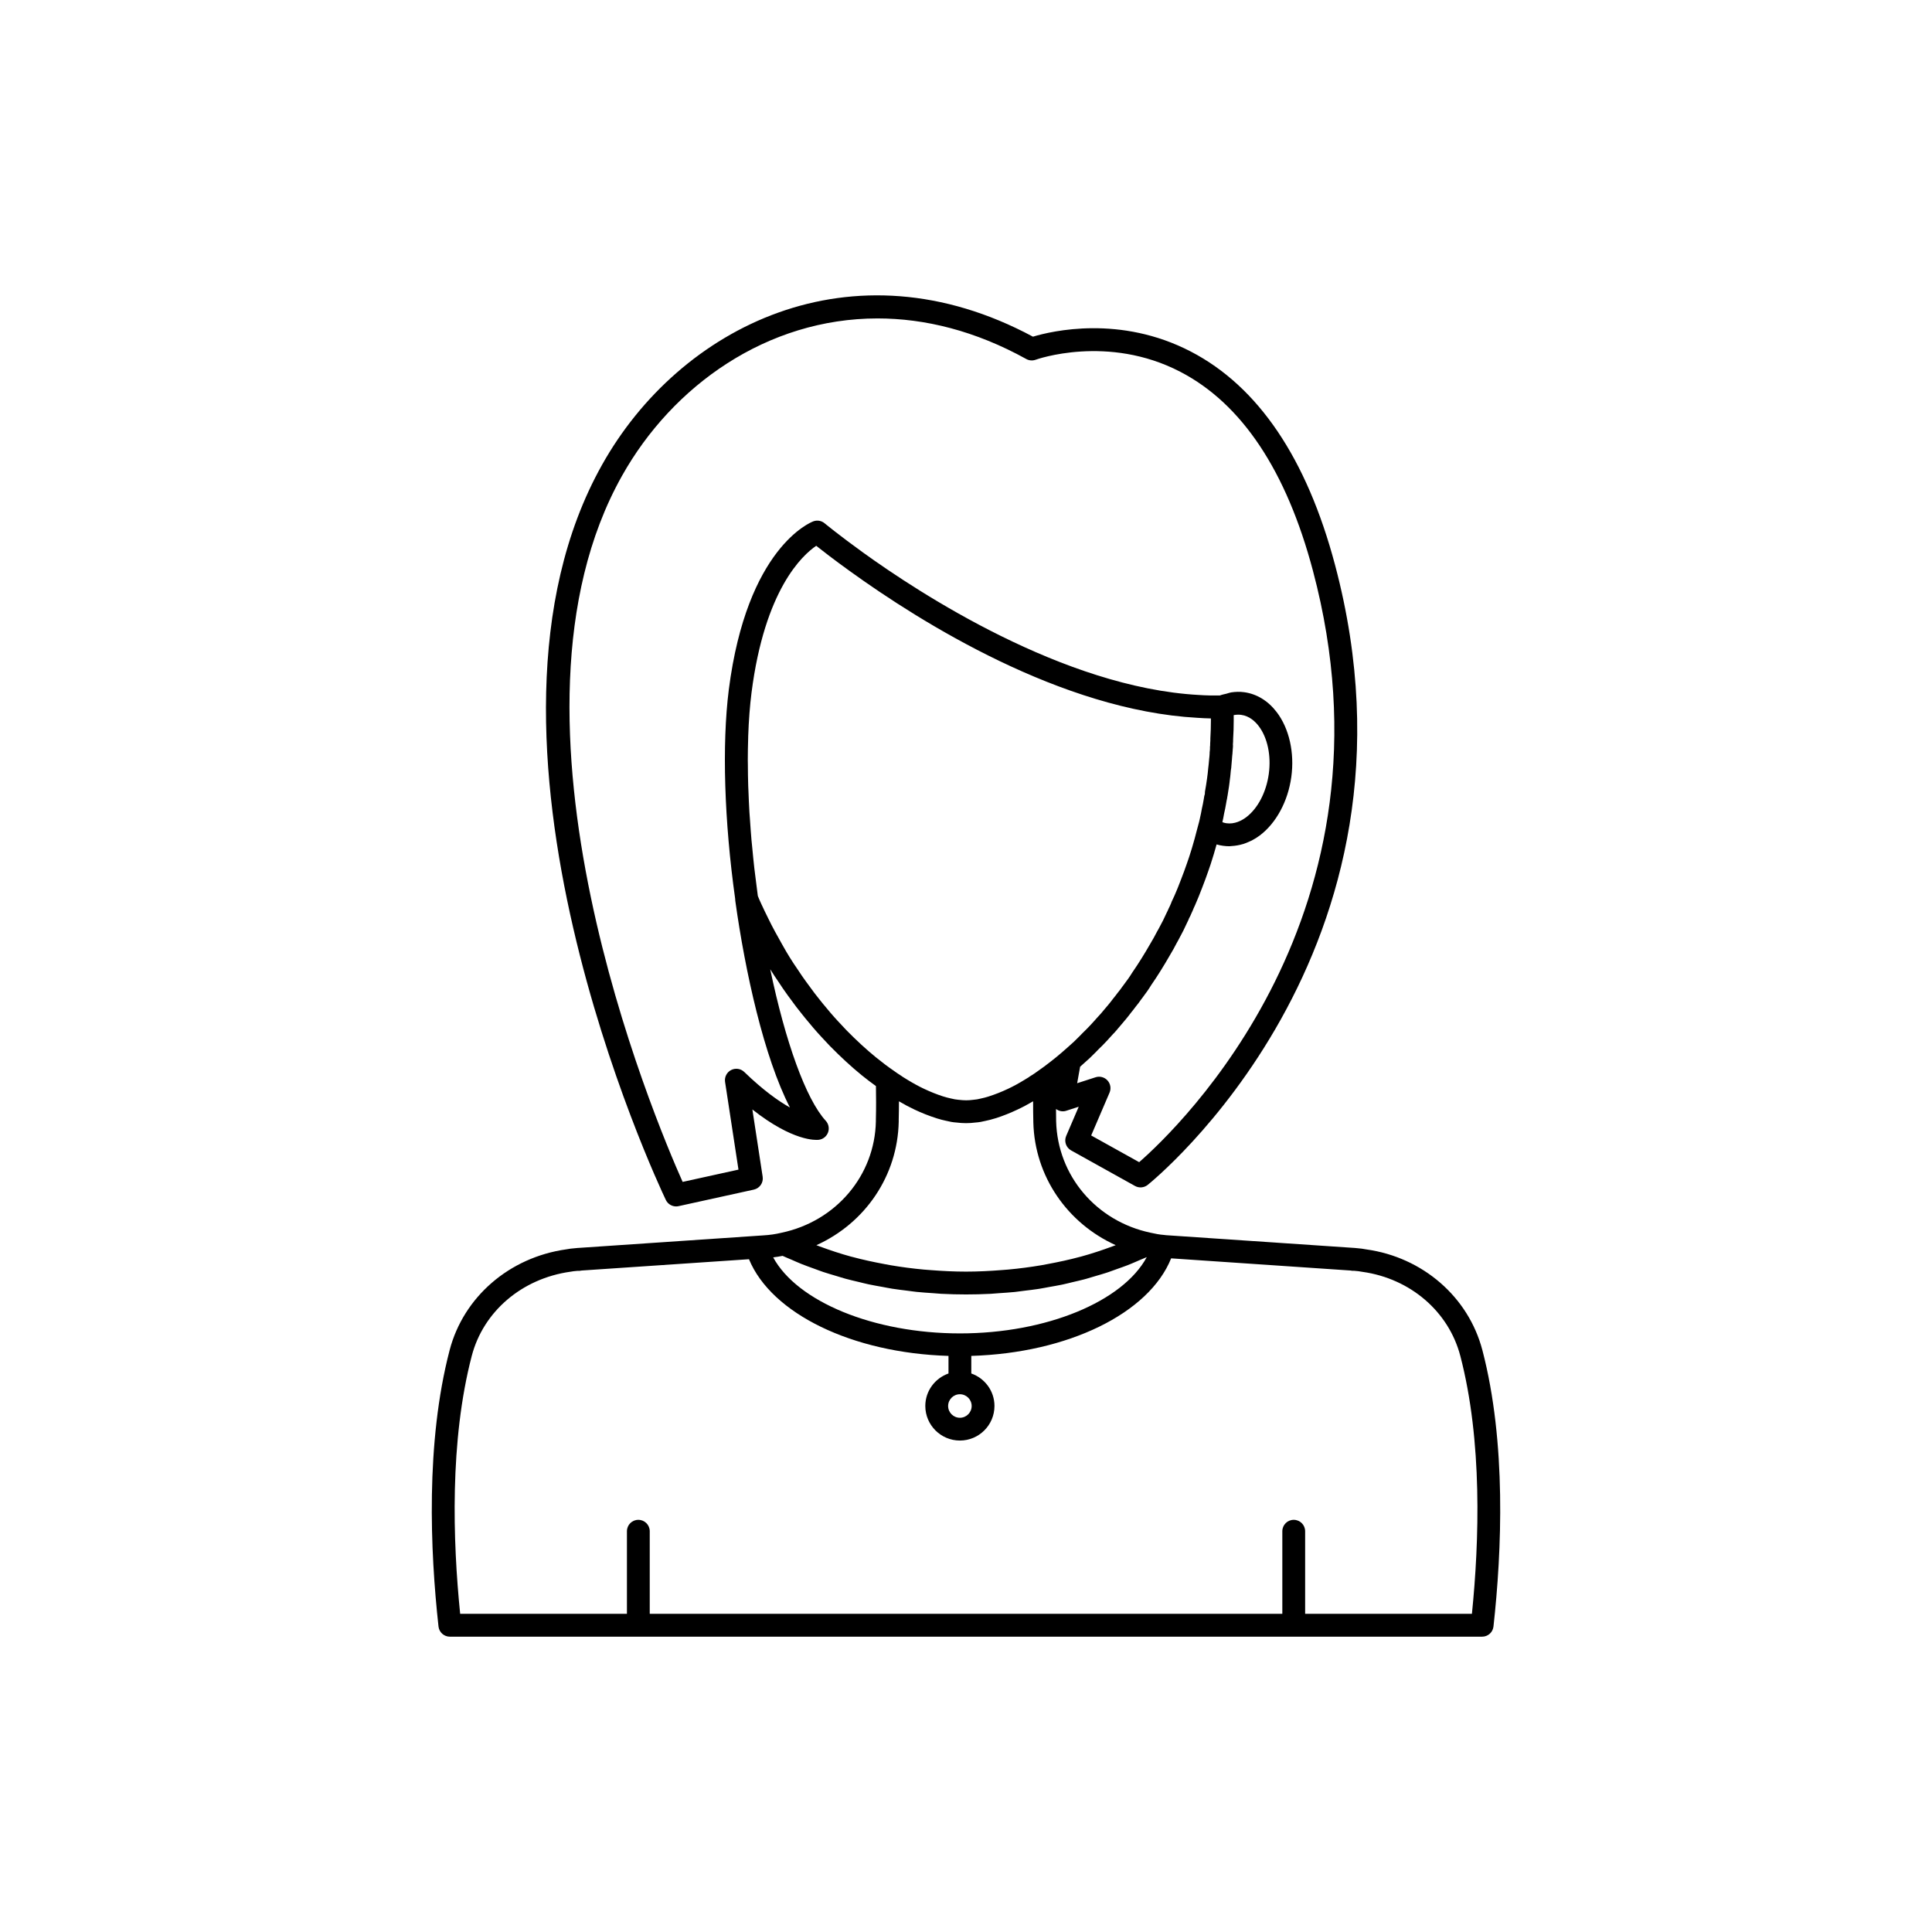 <?xml version="1.0" encoding="UTF-8"?>
<!-- Uploaded to: ICON Repo, www.svgrepo.com, Generator: ICON Repo Mixer Tools -->
<svg fill="#000000" width="800px" height="800px" version="1.1" viewBox="144 144 512 512" xmlns="http://www.w3.org/2000/svg">
 <path d="m536.84 501.79c-3.691-14.109-15.828-24.598-30.719-26.68-0.82-0.176-1.672-0.258-2.508-0.332l-0.719-0.07c-0.105-0.012-0.211-0.016-0.312-0.016l-49.125-3.324c-0.242 0-0.457-0.035-0.934-0.09-1.207-0.09-2.41-0.316-3.57-0.586-0.008-0.004-0.02 0-0.027 0-0.012-0.004-0.02-0.008-0.027-0.012-14.363-3.031-24.648-15.105-25.012-29.566-0.027-1.105-0.023-2.148-0.031-3.219 0.777 0.566 1.758 0.785 2.676 0.48l3.34-1.078-3.32 7.738c-0.613 1.426-0.047 3.078 1.305 3.836l16.93 9.422c1.062 0.594 2.383 0.484 3.34-0.262 0.773-0.609 76.922-61.816 49.672-164.32-7.496-28.23-20.344-47.246-38.184-56.527-18.746-9.75-36.848-5.473-41.871-3.961-48.027-25.789-93.711-2.602-114.18 33.938-40.602 72.328 14.52 189.87 16.887 194.83 0.508 1.07 1.582 1.723 2.727 1.723 0.215 0 0.434-0.023 0.648-0.07l19.949-4.383c1.555-0.344 2.582-1.832 2.34-3.41l-2.727-17.828c10.727 8.469 16.797 8.117 17.547 8.043 1.133-0.121 2.102-0.875 2.5-1.941 0.402-1.066 0.168-2.269-0.602-3.109-5.262-5.734-10.715-20.984-14.715-40.156 0.75 1.207 1.512 2.371 2.273 3.465 0.715 1.125 1.484 2.203 2.348 3.418l2.269 3.074c0.508 0.676 1.035 1.332 1.559 1.977l0.84 1.047c1.406 1.715 2.805 3.375 4.266 4.941l2.262 2.414c2.859 2.914 5.684 5.512 8.398 7.727 0 0 0 0.004 0.004 0.004 1.301 1.062 2.547 1.984 3.797 2.894 0.039 2.746 0.07 5.66-0.016 8.824v0.496c-0.273 14.355-10.555 26.508-25.008 29.547-0.016 0.004-0.027 0.012-0.043 0.016s-0.031 0-0.047 0.004c-1.465 0.355-3.027 0.582-4.703 0.68l-48.895 3.316c-0.105 0-0.211 0.004-0.316 0.016l-0.719 0.07c-0.84 0.074-1.691 0.156-2.309 0.297-15.094 2.117-27.227 12.605-30.918 26.715-6.402 24.496-5.141 53.352-2.949 73.238 0.168 1.531 1.461 2.695 3.004 2.695h273.57c1.543 0 2.836-1.16 3.004-2.695 2.199-19.895 3.461-48.746-2.941-73.246zm-183.5-64.289c-3.066-1.719-7.113-4.594-12.098-9.414-0.934-0.906-2.336-1.109-3.488-0.516s-1.797 1.859-1.602 3.144l3.551 23.246-14.797 3.254c-7.379-16.516-52.215-122.73-16.078-187.1 13.418-23.949 38.473-41.73 67.73-41.73 12.559 0 25.898 3.277 39.41 10.754 0.766 0.422 1.676 0.496 2.508 0.191 0.184-0.07 19.082-6.812 38.344 3.211 16.27 8.461 28.086 26.195 35.125 52.715 24.082 90.582-35.637 147.63-46.051 156.73l-12.719-7.078 4.867-11.348c0.469-1.09 0.254-2.352-0.543-3.231-0.797-0.875-2.035-1.207-3.164-0.84l-4.875 1.574 0.785-4.371c0.809-0.711 1.637-1.457 2.523-2.266l0.781-0.766c0.59-0.578 1.184-1.164 1.684-1.699l0.41-0.398c0.375-0.363 0.758-0.73 1.008-1.016 0.523-0.523 0.992-1.043 1.41-1.512 0.262-0.262 0.555-0.594 0.906-0.996 0.016-0.016 0.043-0.047 0.059-0.062 0.215-0.199 0.438-0.438 0.73-0.797 0.035-0.035 0.074-0.07 0.105-0.109 0.035-0.039 0.168-0.203 0.277-0.336 0.223-0.234 0.457-0.512 0.898-1.055 0.934-1.094 1.871-2.188 2.668-3.273 0.488-0.602 0.926-1.145 1.254-1.609 0.516-0.633 0.973-1.211 1.332-1.754l0.445-0.594c0.871-1.141 1.684-2.285 2.348-3.387 1.637-2.363 3.277-4.988 4.969-7.938 0.695-1.121 1.285-2.242 1.785-3.207l0.457-0.809-0.004-0.004c0.062-0.109 0.125-0.215 0.176-0.328 0.789-1.422 1.523-2.894 2.156-4.309 0.25-0.504 0.496-1.008 0.473-1.059 0.262-0.461 0.469-0.918 0.59-1.219 0.012-0.02 0.016-0.035 0.023-0.059 0.273-0.559 0.5-1.105 0.625-1.441 0.137-0.27 0.27-0.543 0.375-0.812l0.441-1.039c0.375-0.855 0.695-1.656 1.027-2.531l0.434-1.105c0.566-1.445 1.137-3 1.637-4.453 0.422-1.156 0.789-2.316 1.281-3.922 0.078-0.234 0.156-0.48 0.223-0.73 0.059-0.168 0.094-0.316 0.117-0.426 0.023-0.062 0.039-0.121 0.051-0.164 0.168-0.578 0.336-1.152 0.496-1.727 0.562 0.164 1.133 0.285 1.723 0.363 0.562 0.078 1.121 0.117 1.68 0.117 0.16 0 0.316-0.035 0.477-0.043 0.301-0.012 0.594-0.043 0.891-0.078 0.48-0.055 0.957-0.141 1.434-0.25 0.305-0.07 0.605-0.145 0.902-0.238 0.492-0.156 0.977-0.359 1.461-0.574 0.258-0.117 0.516-0.211 0.77-0.348 0.727-0.383 1.441-0.82 2.137-1.348 4.336-3.277 7.449-9.066 8.328-15.492 0.879-6.414-0.566-12.828-3.863-17.16-2.297-3.012-5.289-4.84-8.648-5.293-1.125-0.152-2.273-0.121-3.418 0.051-0.426 0.062-0.836 0.234-1.258 0.344-0.586 0.148-1.18 0.246-1.754 0.477-1.844 0.02-3.66 0-5.602-0.137-35.844-1.977-74.168-27.074-88.984-37.773-6.328-4.562-10.129-7.703-10.168-7.734-0.828-0.691-1.965-0.879-2.984-0.504-0.715 0.266-17.586 6.965-22.398 44.625-1.828 14.535-1.203 34.84 1.688 55.391 0 0.02 0.004 0.051 0.004 0.078 0 0.008-0.004 0.016-0.004 0.023 0 0.016 0.008 0.027 0.008 0.039 0.004 0.129 0.008 0.273 0.023 0.375 2.648 19.031 7.648 41.516 14.48 54.801zm116.52-86.375c0.133-0.887 0.23-1.82 0.328-2.992 0.105-0.445 0.113-0.844 0.137-1.125l0.156-1.797c0.031-0.211 0.043-0.43 0.043-0.621 0.027-0.152 0.043-0.344 0.055-0.582 0.027-0.188 0.051-0.375 0.062-0.766 0.012-0.07 0.012-0.098 0.016-0.152 0.012-0.082 0.02-0.145 0.02-0.188 0.004-0.078-0.004-0.113-0.008-0.094 0.02-0.121 0.031-0.262 0.035-0.414 0.027-0.168 0.043-0.336 0.043-0.504v-0.402-0.02-0.008-0.004-0.008-0.004-0.004-0.004-0.004-0.008-0.004c0-0.004 0-0.004-0.004-0.008v-0.012c0-0.023-0.012-0.039-0.016-0.062 0.055-0.535 0.066-1.074 0.062-1.434 0.102-1.625 0.156-3.301 0.156-4.973 0-0.477 0-0.945-0.004-1.41 0.02-0.004 0.039-0.016 0.059-0.02 0.648-0.117 1.293-0.137 1.91-0.059 2.203 0.293 3.742 1.773 4.648 2.965 2.344 3.078 3.348 7.816 2.684 12.672-0.668 4.867-2.906 9.16-5.984 11.492-1.191 0.898-3.094 1.91-5.281 1.594-0.367-0.051-0.703-0.16-1.039-0.273 0.191-0.797 0.34-1.582 0.449-2.242 0.219-0.875 0.383-1.805 0.547-2.731 0-0.004 0.074-0.434 0.121-0.703 0.07-0.254 0.113-0.48 0.145-0.68 0.008-0.031 0.004-0.066 0.012-0.102 0-0.008 0.004-0.02 0.004-0.023 0.035-0.121 0.031-0.238 0.051-0.355 0.004-0.027 0.023-0.051 0.027-0.078l0.156-0.992c0.016-0.086 0.035-0.211 0.051-0.34 0.152-0.832 0.258-1.664 0.363-2.5v-0.016c-0.004-0.004-0.004-0.004-0.004-0.008zm-93.691 73.109c-2.539-2.066-5.199-4.516-7.859-7.223l-2.215-2.363c-1.367-1.469-2.684-3.031-3.969-4.598l-0.848-1.055c-0.477-0.594-0.961-1.191-1.426-1.812l-2.281-3.098c-0.703-0.984-1.41-1.969-2.141-3.117-1.434-2.055-2.805-4.254-4.078-6.555-0.648-1.145-1.293-2.289-1.938-3.481-0.633-1.168-1.266-2.383-1.867-3.637-0.59-1.18-1.184-2.414-1.785-3.719-0.324-0.684-0.637-1.414-0.93-2.141-0.227-1.633-0.422-3.254-0.617-4.875-0.105-0.848-0.227-1.703-0.32-2.547-0.199-1.742-0.359-3.461-0.523-5.18-0.07-0.758-0.164-1.527-0.227-2.281-0.156-1.797-0.273-3.559-0.395-5.316-0.043-0.652-0.105-1.32-0.145-1.969-0.113-1.895-0.188-3.742-0.258-5.582-0.02-0.48-0.051-0.984-0.066-1.461-0.059-1.906-0.082-3.75-0.09-5.582-0.004-0.387-0.02-0.793-0.02-1.176 0-1.973 0.039-3.879 0.098-5.75 0.008-0.211 0.004-0.438 0.012-0.648 0.145-4.137 0.438-7.996 0.879-11.5 3.488-27.309 13.477-36.441 17.145-38.926 1.719 1.367 4.762 3.719 8.871 6.68 18.938 13.676 56.094 36.914 92.141 38.906 1.215 0.086 2.402 0.141 3.578 0.164 0 0.184 0.008 0.363 0.008 0.551 0 1.547-0.051 3.094-0.148 4.785 0 0.34 0.008 0.68-0.031 1.02v0.027c-0.008 0.109-0.008 0.184-0.02 0.316v0.383c-0.004 0.012 0 0.023-0.004 0.035-0.027 0.164-0.047 0.328-0.047 0.492v0.051 0.051 0.004c0 0.059 0 0.117 0.004 0.172-0.004 0.055-0.004 0.113-0.004 0.172-0.012 0.098-0.012 0.184-0.016 0.277-0.047 0.293-0.082 0.594-0.082 0.777 0 0.031 0.016 0.059 0.016 0.09-0.023 0.148-0.051 0.637-0.062 0.914-0.02 0.137-0.035 0.258-0.039 0.328l-0.152 1.633c-0.031 0.188-0.051 0.379-0.062 0.578-0.016 0.102-0.031 0.203-0.039 0.301-0.094 0.996-0.188 1.996-0.34 3.012 0 0.004-0.004 0.004-0.004 0.008-0.145 1.109-0.336 2.266-0.527 3.324-0.004 0.012 0 0.027-0.004 0.039-0.004 0.027-0.012 0.059-0.016 0.086-0.012 0.098-0.023 0.344-0.023 0.523 0 0.008-0.004 0.016 0 0.023v0.039c-0.074 0.188-0.125 0.379-0.16 0.574l-0.148 0.895c-0.137 0.785-0.273 1.57-0.5 2.508-0.141 0.789-0.277 1.527-0.461 2.269-0.023 0.098-0.043 0.199-0.059 0.301 0 0.008-0.004 0.02-0.008 0.027-0.062 0.262-0.152 0.672-0.176 0.77l-0.703 2.625v0.012l-0.02 0.066c-0.277 1.156-0.602 2.266-0.973 3.539h0.004c-0.027 0.082-0.051 0.164-0.07 0.234-0.023 0.078-0.047 0.148-0.066 0.227l-0.156 0.523c-0.004 0.016-0.148 0.469-0.152 0.488-0.34 1.105-0.676 2.164-1.078 3.273-0.488 1.422-1.027 2.894-1.578 4.301l-0.453 1.16c-0.289 0.758-0.566 1.465-0.914 2.254l-0.449 1.047c-0.012 0.023-0.219 0.477-0.23 0.496l-0.469 1c-0.055 0.172-0.105 0.348-0.266 0.684-0.105 0.242-0.203 0.488-0.555 1.184-0.113 0.305-0.27 0.605-0.477 1.023-0.621 1.383-1.285 2.715-2 4.004l-0.008 0.008c-0.047 0.082-0.09 0.164-0.129 0.25l-0.211 0.375c-0.008 0.016-0.242 0.434-0.254 0.449-0.52 0.992-1.035 1.988-1.707 3.074-1.656 2.891-3.211 5.371-4.844 7.738-0.648 1.066-1.348 2.039-2.113 3.047l-0.543 0.727c-0.348 0.523-0.695 0.953-1.191 1.566-0.367 0.512-0.742 0.973-1.242 1.594-0.797 1.078-1.645 2.062-2.531 3.102-0.02 0.023-0.348 0.418-0.367 0.441-0.109 0.137-0.211 0.27-0.336 0.395-0.051 0.051-0.371 0.402-0.418 0.453l-0.395 0.438c-0.062 0.062-0.371 0.402-0.43 0.469-0.195 0.234-0.434 0.52-0.836 0.934-0.402 0.445-0.801 0.891-1.352 1.449-0.262 0.289-0.547 0.559-0.82 0.824l-0.555 0.543c-0.512 0.547-1.047 1.07-1.574 1.586l-0.715 0.707c-1.039 0.941-2.078 1.879-3.113 2.766-0.004 0-0.004 0.004-0.004 0.008-0.02 0.016-0.035 0.031-0.055 0.047-1.066 0.922-2.082 1.746-3.144 2.566-1.059 0.82-2.07 1.59-3.184 2.352-0.641 0.461-1.285 0.918-1.969 1.332-0.211 0.125-0.305 0.156-0.477 0.328-0.383 0.25-0.723 0.465-1.207 0.738-1.461 0.895-2.922 1.699-4.348 2.363-1.691 0.801-3.348 1.461-5.215 2.055-0.621 0.184-1.211 0.363-1.984 0.516-0.625 0.156-1.246 0.281-2.008 0.336-1.348 0.168-2.262 0.184-3.965-0.016-0.586-0.039-1.207-0.164-2.012-0.359-0.594-0.109-1.188-0.293-2.094-0.559-1.578-0.512-3.238-1.172-4.941-1.977-1.41-0.66-2.875-1.465-4.438-2.418-0.383-0.215-0.727-0.43-1.113-0.688-0.016-0.012-0.051-0.031-0.09-0.055-0.047-0.039-0.102-0.07-0.152-0.105-0.074-0.055-0.145-0.113-0.223-0.16-0.688-0.414-1.328-0.875-2.012-1.363-1.555-1.062-3.152-2.273-4.699-3.531zm6.004 16.957-0.004-0.469c0.047-1.664 0.062-3.293 0.062-4.867 1.383 0.816 2.762 1.551 4.09 2.176 1.926 0.91 3.828 1.672 6.082 2.387 0.828 0.242 1.621 0.473 2.234 0.582 0.988 0.25 1.977 0.43 2.727 0.469 0.941 0.117 1.82 0.176 2.644 0.176 0.82 0 1.703-0.059 2.465-0.16 0.926-0.059 1.914-0.238 2.723-0.449 0.793-0.148 1.586-0.375 2.848-0.75 1.824-0.59 3.723-1.348 5.637-2.254 1.359-0.633 2.762-1.387 4.106-2.18-0.004 1.785 0.012 3.652 0.059 5.613 0.363 14.277 9 26.715 21.832 32.516-0.305 0.117-0.609 0.227-0.918 0.34-2.703 0.996-5.457 1.918-8.293 2.691-0.09 0.023-0.18 0.043-0.27 0.066-2.797 0.758-5.672 1.375-8.578 1.914-0.551 0.102-1.102 0.215-1.656 0.309-2.894 0.492-5.832 0.875-8.809 1.148-0.578 0.055-1.164 0.09-1.742 0.137-3.106 0.242-6.234 0.406-9.402 0.406-3.164 0-6.289-0.16-9.391-0.402-0.586-0.047-1.176-0.082-1.758-0.137-2.973-0.273-5.906-0.656-8.797-1.148-0.559-0.094-1.109-0.207-1.664-0.309-2.902-0.539-5.769-1.156-8.562-1.91-0.094-0.023-0.188-0.043-0.281-0.066-2.844-0.777-5.606-1.699-8.316-2.699-0.297-0.109-0.598-0.219-0.895-0.332 12.914-5.824 21.551-18.359 21.828-32.797zm-30.789 35.621c0.812 0.379 1.66 0.711 2.488 1.07 0.855 0.371 1.695 0.754 2.566 1.102 1.039 0.414 2.102 0.789 3.16 1.172 0.859 0.312 1.707 0.641 2.578 0.934 1.105 0.367 2.238 0.691 3.363 1.027 0.859 0.254 1.707 0.531 2.578 0.77 1.16 0.316 2.348 0.582 3.527 0.863 0.863 0.207 1.719 0.434 2.594 0.617 1.215 0.258 2.453 0.465 3.684 0.688 0.863 0.156 1.715 0.336 2.586 0.473 1.293 0.203 2.606 0.352 3.918 0.516 0.828 0.102 1.648 0.234 2.481 0.32 1.445 0.148 2.91 0.242 4.371 0.34 0.715 0.051 1.422 0.125 2.141 0.164 2.18 0.113 4.379 0.172 6.59 0.172 2.168 0 4.32-0.055 6.461-0.164 0.043-0.004 0.09-0.004 0.133-0.008 0.727-0.039 1.441-0.117 2.164-0.164 1.367-0.094 2.734-0.176 4.09-0.312 0.082-0.008 0.168-0.016 0.25-0.027 0.824-0.086 1.633-0.215 2.453-0.316 1.191-0.148 2.394-0.277 3.574-0.461 0.125-0.02 0.246-0.039 0.371-0.059 0.855-0.133 1.691-0.312 2.535-0.461 1.082-0.195 2.176-0.371 3.246-0.594 0.16-0.035 0.32-0.066 0.48-0.102 0.852-0.18 1.684-0.402 2.527-0.602 1.004-0.238 2.016-0.457 3.004-0.719 0.195-0.051 0.391-0.105 0.586-0.16 0.832-0.227 1.645-0.488 2.465-0.734 0.934-0.277 1.875-0.535 2.793-0.836 0.227-0.074 0.453-0.152 0.68-0.227 0.805-0.27 1.586-0.57 2.379-0.855 0.871-0.312 1.754-0.609 2.609-0.945 0.254-0.102 0.508-0.203 0.758-0.305 0.766-0.305 1.508-0.645 2.262-0.969 0.688-0.297 1.398-0.566 2.078-0.875-6.336 11.75-26.527 20.219-49.508 20.219-22.918 0-43.145-8.445-49.5-20.148 0.844-0.102 1.676-0.238 2.484-0.402zm50.117 39.793c0 1.719-1.398 3.117-3.117 3.117s-3.121-1.398-3.121-3.117 1.398-3.117 3.121-3.117c1.719 0 3.117 1.398 3.117 3.117zm132.57 55.07h-44.195v-21.883c0-1.672-1.352-3.023-3.023-3.023s-3.023 1.352-3.023 3.023v21.883h-167.64v-21.883c0-1.672-1.352-3.023-3.023-3.023s-3.023 1.352-3.023 3.023v21.883h-44.195c-1.945-19.23-2.812-45.824 3.074-68.355 3.074-11.742 13.242-20.48 26.113-22.297 0.59-0.121 1.203-0.172 1.805-0.227l0.168-0.016c0.34 0.023 0.691 0.004 1.027-0.078l44.355-2.996c5.965 14.449 27.367 24.848 52.871 25.621v4.66c-3.566 1.258-6.144 4.621-6.144 8.609 0 5.055 4.113 9.164 9.164 9.164 5.055 0 9.164-4.109 9.164-9.164 0-3.988-2.578-7.356-6.141-8.609v-4.66c25.66-0.77 47.094-11.262 52.961-25.852l47.516 3.223c0.336 0.082 0.68 0.098 1.027 0.078l0.168 0.016c0.602 0.055 1.215 0.102 2.008 0.262 12.668 1.777 22.84 10.516 25.91 22.258 5.894 22.539 5.027 49.137 3.082 68.363z"/>
</svg>